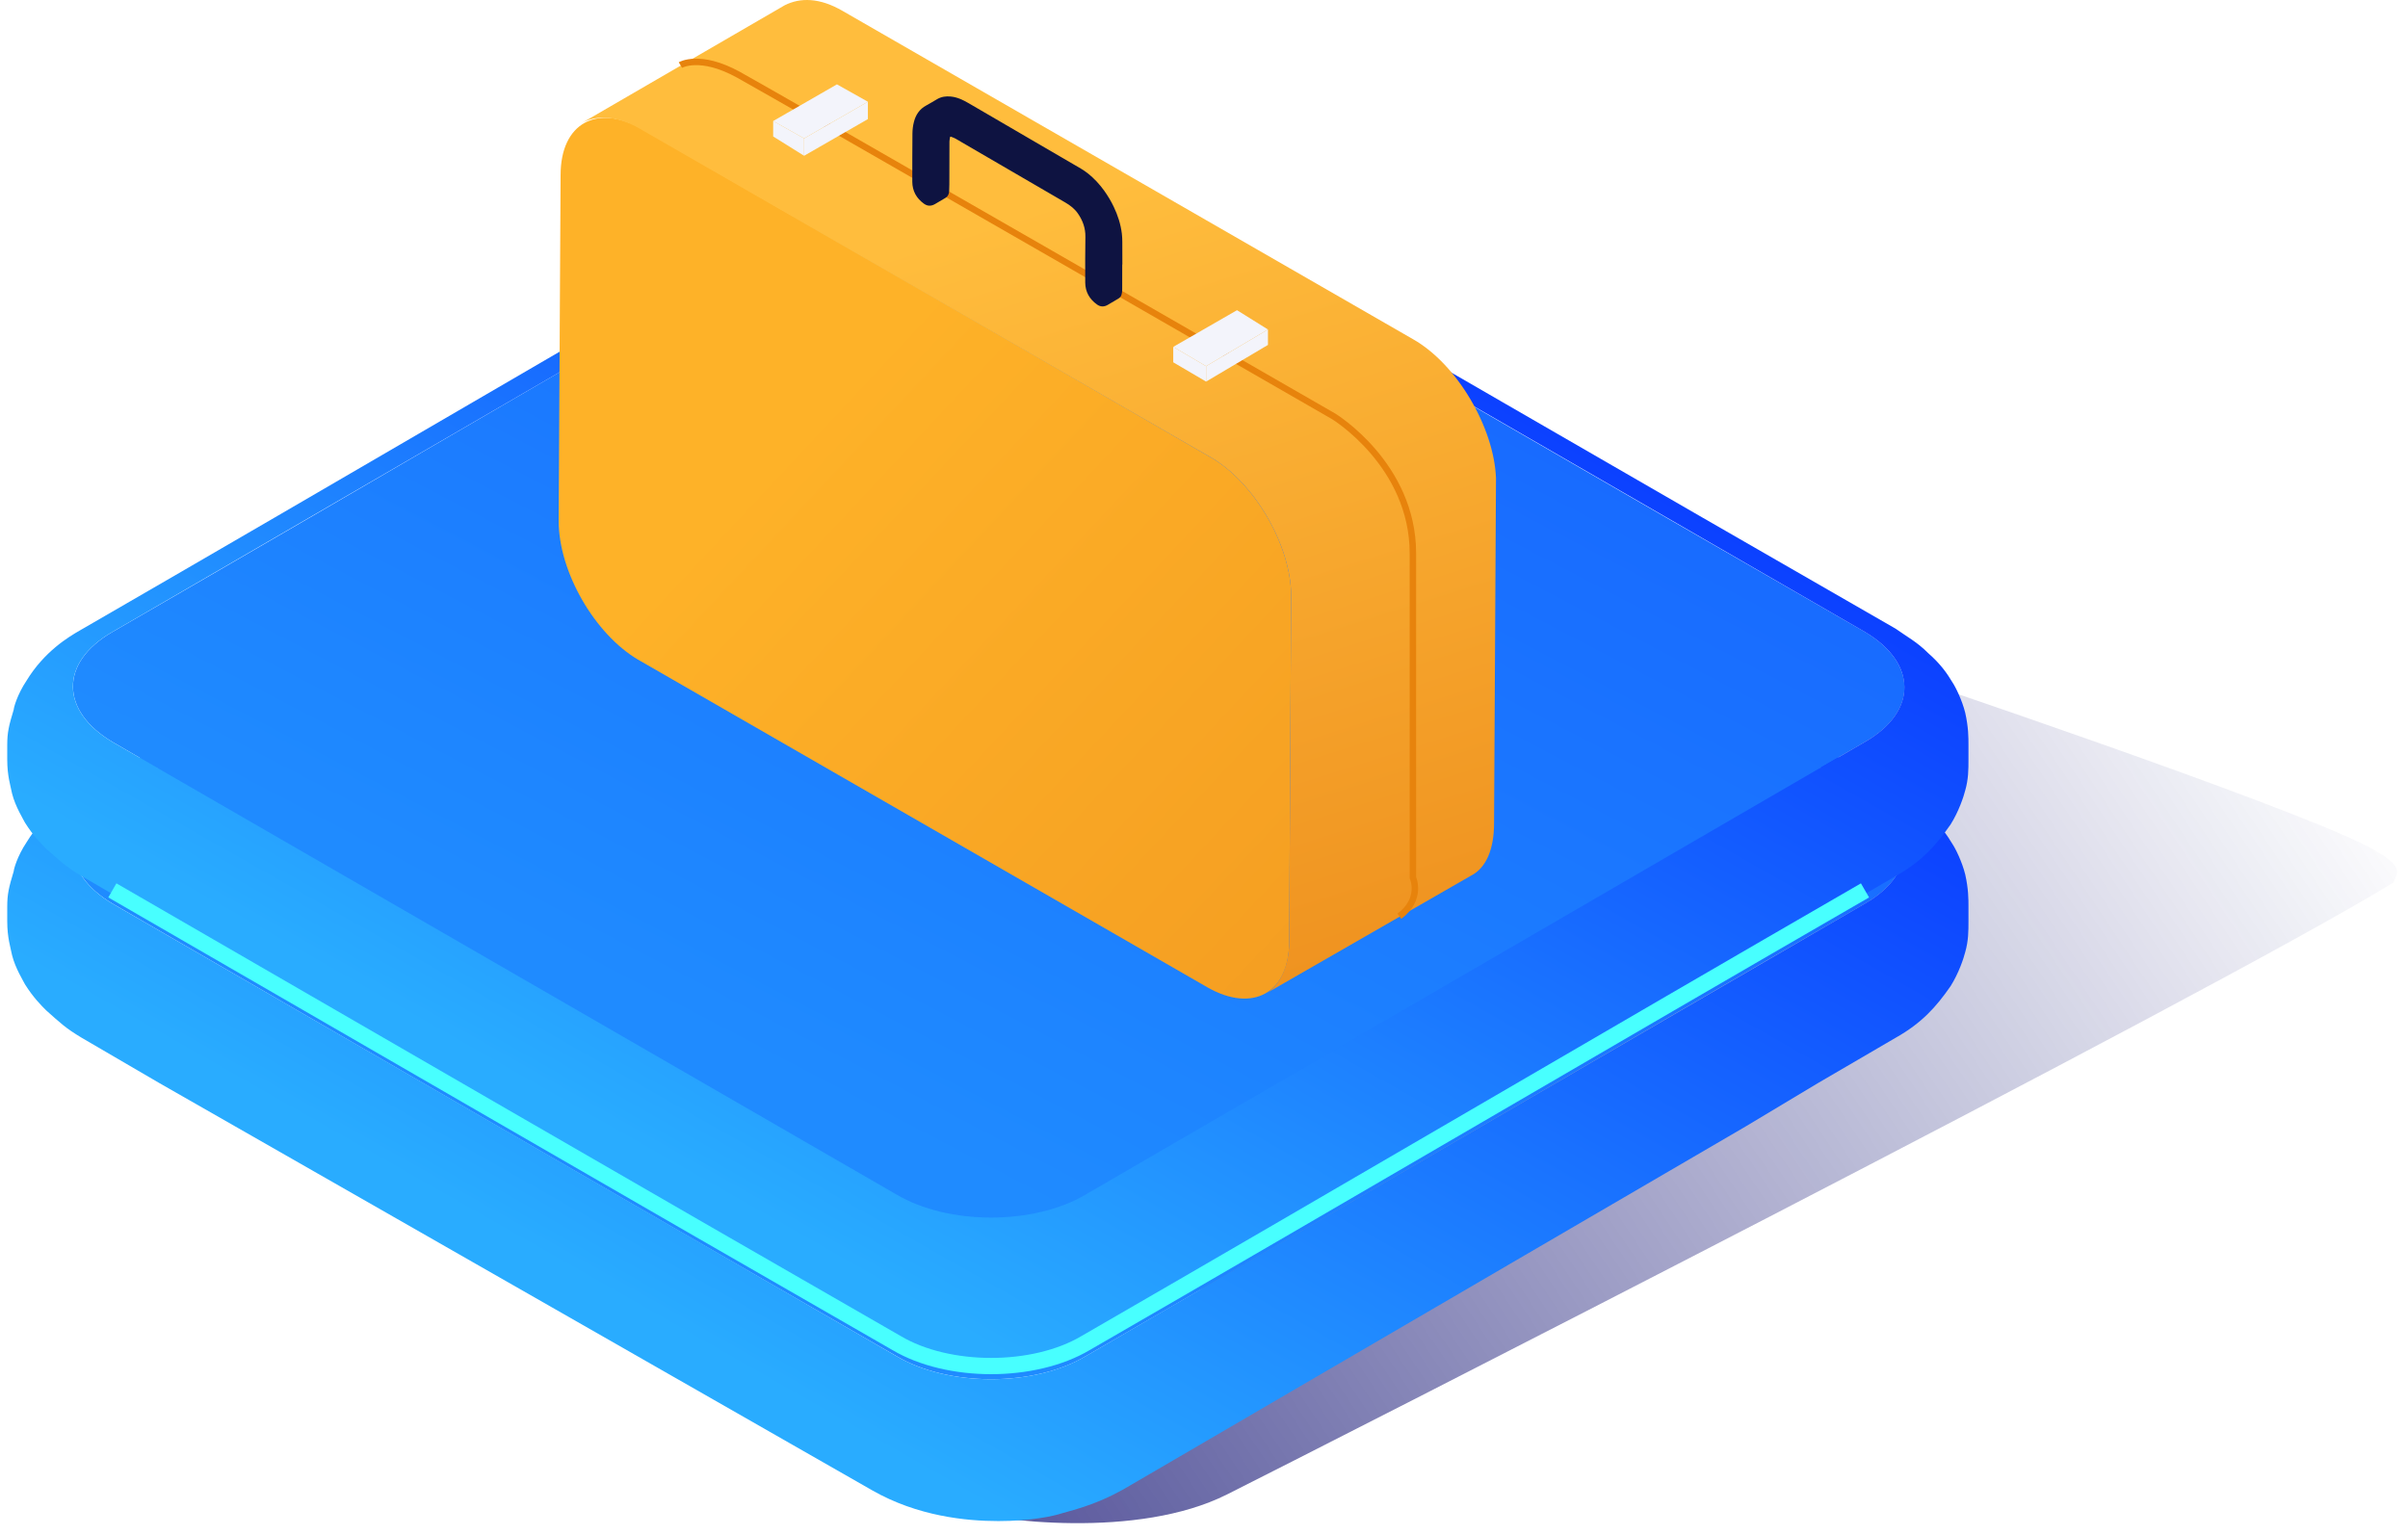 <svg width="149" height="95" viewBox="0 0 149 95" fill="none" xmlns="http://www.w3.org/2000/svg">
<path opacity="0.8" d="M75.919 92.495C70.398 95.265 61.73 94.155 58.896 93.393L117.465 41.704C117.465 41.704 141.208 49.684 146.398 52.334C148.982 53.654 148.288 54.05 148.099 54.622C136.573 61.675 81.44 89.725 75.919 92.495Z" fill="url(#paint0_linear_8815_85813)" fill-opacity="0.8"/>
<path d="M115.404 49.119C118.606 51.02 118.706 54.021 115.404 55.922C99.297 65.226 83.29 74.63 67.183 83.935C63.981 85.835 58.679 85.835 55.477 83.935C39.27 74.63 23.063 65.226 6.955 55.922C3.754 54.021 3.654 51.02 6.955 49.119C23.063 39.815 39.07 30.41 55.177 21.106C58.379 19.206 63.681 19.206 66.882 21.106C82.99 30.41 99.197 39.815 115.404 49.119Z" fill="url(#paint1_linear_8815_85813)"/>
<path d="M121.603 54.122C121.403 53.321 121.003 52.521 120.802 52.221C120.502 51.721 120.102 51.12 119.302 50.42C118.601 49.72 118.001 49.419 117.301 48.919C101.094 39.615 84.886 30.211 68.779 20.907C68.579 20.807 68.379 20.707 68.179 20.707C68.379 20.707 68.579 20.807 68.779 20.907C65.978 19.306 62.977 19.006 60.976 19.006C58.975 19.006 57.574 19.306 56.974 19.506C55.073 20.006 54.072 20.506 53.172 21.007C37.065 30.311 21.058 39.715 4.95 49.019C5.25 48.919 5.451 48.819 5.851 48.819C5.551 48.819 5.25 48.819 4.95 49.019C4.25 49.419 2.749 50.32 1.649 52.121C1.049 53.021 0.849 53.822 0.849 53.922C0.548 54.922 0.448 55.322 0.448 56.123C0.448 56.323 0.448 56.623 0.548 56.823C0.448 56.523 0.448 56.323 0.448 56.123V57.023C0.448 57.323 0.448 57.723 0.548 58.023C0.448 57.723 0.448 57.323 0.448 57.023C0.448 58.023 0.648 58.624 0.748 59.124C0.949 59.924 1.449 60.725 1.549 60.925C2.049 61.725 2.549 62.225 2.849 62.525C3.75 63.326 4.05 63.626 5.05 64.226L9.853 67.028L14.755 69.829L19.657 72.63L24.559 75.431L29.461 78.233L34.364 81.034L39.266 83.835L44.168 86.636L49.07 89.438L53.972 92.239C56.774 93.84 59.775 94.14 61.776 94.14C63.777 94.14 65.177 93.84 65.778 93.639C67.679 93.139 68.679 92.639 69.579 92.139L74.382 89.338L79.184 86.536L83.986 83.735L88.788 80.934L93.59 78.132L98.392 75.331L103.195 72.53L107.997 69.729L112.499 67.028L117.301 64.226C118.902 63.326 119.802 62.325 120.702 61.025C121.203 60.224 121.503 59.324 121.603 58.924C121.803 58.224 121.803 57.623 121.803 57.023V56.123C121.803 55.622 121.803 55.022 121.603 54.122ZM115.4 55.922L67.178 83.935C63.977 85.836 58.675 85.836 55.473 83.935L6.951 55.922C3.75 54.022 3.65 51.02 6.951 49.119L55.173 21.107C58.374 19.206 63.677 19.206 66.878 21.107L115.4 49.119C118.601 51.02 118.702 54.022 115.4 55.922Z" fill="url(#paint2_linear_8815_85813)"/>
<path d="M115.404 39.114C118.606 41.015 118.706 44.016 115.404 45.917C99.297 55.221 83.29 64.626 67.183 73.93C63.981 75.831 58.679 75.831 55.477 73.93C39.27 64.626 23.063 55.221 6.955 45.917C3.754 44.016 3.654 41.015 6.955 39.114C23.063 29.81 39.07 20.406 55.177 11.101C58.379 9.201 63.681 9.201 66.882 11.101C82.99 20.406 99.197 29.81 115.404 39.114Z" fill="url(#paint3_linear_8815_85813)"/>
<path d="M121.603 44.116C121.403 43.315 121.003 42.515 120.802 42.215C120.502 41.715 120.102 41.114 119.302 40.414C118.601 39.714 118.001 39.414 117.301 38.913C101.094 29.609 84.886 20.205 68.779 10.901C68.579 10.801 68.379 10.701 68.179 10.701C68.379 10.701 68.579 10.801 68.779 10.901C65.978 9.3 62.977 9 60.976 9C58.975 9 57.574 9.3 56.974 9.5C55.073 10 54.072 10.501 53.172 11.001C37.065 20.305 21.058 29.709 4.95 39.014C5.25 38.913 5.451 38.813 5.851 38.813C5.551 38.813 5.25 38.813 4.95 39.014C4.25 39.414 2.749 40.314 1.649 42.115C1.049 43.015 0.849 43.816 0.849 43.916C0.548 44.916 0.448 45.316 0.448 46.117C0.448 46.317 0.448 46.617 0.548 46.817C0.448 46.517 0.448 46.317 0.448 46.117V47.017C0.448 47.317 0.448 47.717 0.548 48.017C0.448 47.717 0.448 47.317 0.448 47.017C0.448 48.017 0.648 48.618 0.748 49.118C0.949 49.918 1.449 50.719 1.549 50.919C2.049 51.719 2.549 52.219 2.849 52.52C3.75 53.32 4.05 53.62 5.05 54.22L9.853 57.022L14.755 59.823L19.657 62.624L24.559 65.425L29.461 68.227L34.364 71.028L39.266 73.829L44.168 76.63L49.07 79.432L53.972 82.233C56.774 83.834 59.775 84.134 61.776 84.134C63.777 84.134 65.177 83.834 65.778 83.634C67.679 83.133 68.679 82.633 69.579 82.133L74.382 79.332L79.184 76.53L83.986 73.729L88.788 70.928L93.59 68.127L98.392 65.325L103.195 62.524L107.997 59.723L112.499 57.022L117.301 54.22C118.902 53.32 119.802 52.319 120.702 51.019C121.203 50.218 121.503 49.318 121.603 48.918C121.803 48.218 121.803 47.617 121.803 47.017V46.117C121.803 45.617 121.803 45.016 121.603 44.116ZM115.4 45.917L67.178 73.929C63.977 75.83 58.675 75.83 55.473 73.929L6.951 45.917C3.75 44.016 3.65 41.014 6.951 39.114L55.173 11.101C58.374 9.2 63.677 9.2 66.878 11.101L115.4 39.114C118.601 41.014 118.702 44.016 115.4 45.917Z" fill="url(#paint4_linear_8815_85813)"/>
<g filter="url(#filter0_d_8815_85813)">
<path d="M115.401 55.107C99.294 64.412 83.287 73.816 67.179 83.12C63.978 85.021 58.675 85.021 55.474 83.12C39.267 73.816 23.059 64.412 6.952 55.107" stroke="#48FFFF" stroke-width="1.006"/>
</g>
<path d="M74.869 28.276C77.62 29.829 79.892 33.771 79.892 36.877L79.772 58.261C79.772 61.486 77.5 62.681 74.749 61.128L39.471 40.82C36.84 39.267 34.568 35.444 34.568 32.218L34.688 10.835C34.688 7.61 36.96 6.415 39.71 7.968L74.869 28.276Z" fill="url(#paint5_linear_8815_85813)"/>
<path d="M87.426 20.989L52.147 0.681C50.712 -0.155 49.516 -0.155 48.56 0.323L36.003 7.61C36.84 7.132 38.156 7.132 39.591 7.968L74.869 28.277C77.62 29.83 79.892 33.772 79.892 36.878L79.772 58.261C79.772 59.814 79.174 61.009 78.337 61.487L91.013 54.2C91.97 53.722 92.448 52.527 92.448 50.974L92.568 29.591C92.448 26.485 90.176 22.543 87.426 20.989Z" fill="url(#paint6_linear_8815_85813)"/>
<path d="M42.102 4.026C42.102 4.026 43.298 3.309 45.69 4.623C48.081 5.938 82.522 25.768 82.522 25.768C82.522 25.768 87.426 28.755 87.426 34.25C87.426 39.745 87.426 54.319 87.426 54.319C87.426 54.319 88.024 55.633 86.588 56.708" stroke="#E7830C" stroke-width="0.4" stroke-miterlimit="10"/>
<path d="M69.44 16.37C69.44 16.894 69.443 17.42 69.438 17.944C69.438 18.041 69.421 18.142 69.396 18.236C69.369 18.342 69.298 18.424 69.203 18.48C68.983 18.609 68.762 18.74 68.544 18.869C68.322 18.999 68.096 18.999 67.883 18.849C67.418 18.517 67.156 18.068 67.151 17.489C67.144 16.546 67.149 15.599 67.161 14.652C67.168 14.119 66.999 13.652 66.703 13.222C66.498 12.925 66.223 12.708 65.912 12.53C64.83 11.907 63.753 11.274 62.676 10.647C61.628 10.036 60.578 9.426 59.527 8.815C59.388 8.734 59.251 8.647 59.108 8.571C59.028 8.529 58.94 8.499 58.856 8.465C58.817 8.447 58.79 8.457 58.783 8.504C58.771 8.591 58.749 8.675 58.749 8.761C58.746 9.5 58.746 10.239 58.744 10.98C58.744 11.264 58.744 11.549 58.731 11.833C58.724 12.023 58.643 12.174 58.469 12.268C58.261 12.384 58.058 12.51 57.853 12.631C57.622 12.764 57.395 12.767 57.177 12.611C56.709 12.278 56.452 11.82 56.45 11.242C56.445 10.249 56.455 9.258 56.459 8.264C56.462 8.022 56.489 7.785 56.55 7.55C56.663 7.1 56.903 6.747 57.319 6.525C57.547 6.404 57.767 6.263 57.992 6.134C58.254 5.983 58.536 5.944 58.829 5.974C59.231 6.013 59.586 6.181 59.931 6.384C60.617 6.787 61.302 7.184 61.988 7.582C62.764 8.035 63.54 8.487 64.314 8.939C65.016 9.347 65.716 9.757 66.419 10.165C66.728 10.345 67.043 10.513 67.323 10.738C67.704 11.044 68.035 11.4 68.322 11.798C68.549 12.117 68.752 12.453 68.919 12.806C69.169 13.33 69.345 13.877 69.416 14.455C69.438 14.628 69.443 14.803 69.445 14.979C69.45 15.443 69.448 15.91 69.448 16.375C69.445 16.37 69.443 16.37 69.44 16.37Z" fill="#0E1341"/>
<path d="M53.702 6.296L49.755 8.566L47.842 7.49L51.788 5.221L53.702 6.296Z" fill="#F3F4FB"/>
<path d="M53.702 6.296V7.371L49.756 9.641V8.566L53.702 6.296Z" fill="#F3F4FB"/>
<path d="M49.755 8.565V9.641L47.842 8.446V7.49L49.755 8.565Z" fill="#F3F4FB"/>
<path d="M78.457 20.392L74.63 22.662L72.597 21.468L76.543 19.198L78.457 20.392Z" fill="#F3F4FB"/>
<path d="M78.457 20.392V21.348L74.63 23.617V22.662L78.457 20.392Z" fill="#F3F4FB"/>
<path d="M74.63 22.662V23.618L72.597 22.423V21.467L74.63 22.662Z" fill="#F3F4FB"/>
<defs>
<filter id="filter0_d_8815_85813" x="3.775" y="51.746" width="114.803" height="36.228" filterUnits="userSpaceOnUse" color-interpolation-filters="sRGB">
<feFlood flood-opacity="0" result="BackgroundImageFix"/>
<feColorMatrix in="SourceAlpha" type="matrix" values="0 0 0 0 0 0 0 0 0 0 0 0 0 0 0 0 0 0 127 0" result="hardAlpha"/>
<feOffset/>
<feGaussianBlur stdDeviation="1.463"/>
<feComposite in2="hardAlpha" operator="out"/>
<feColorMatrix type="matrix" values="0 0 0 0 0.282 0 0 0 0 1 0 0 0 0 1 0 0 0 1 0"/>
<feBlend mode="normal" in2="BackgroundImageFix" result="effect1_dropShadow_8815_85813"/>
<feBlend mode="normal" in="SourceGraphic" in2="effect1_dropShadow_8815_85813" result="shape"/>
</filter>
<linearGradient id="paint0_linear_8815_85813" x1="143.39" y1="41.704" x2="65.045" y2="94.139" gradientUnits="userSpaceOnUse">
<stop stop-color="#060C6E" stop-opacity="0"/>
<stop offset="1" stop-color="#04026A"/>
</linearGradient>
<linearGradient id="paint1_linear_8815_85813" x1="61.18" y1="19.681" x2="35.154" y2="69.578" gradientUnits="userSpaceOnUse">
<stop stop-color="#186BFF"/>
<stop offset="1" stop-color="#1F8BFF"/>
</linearGradient>
<linearGradient id="paint2_linear_8815_85813" x1="95.427" y1="25.809" x2="58.094" y2="91.573" gradientUnits="userSpaceOnUse">
<stop stop-color="#0832FF"/>
<stop offset="1" stop-color="#29ACFF"/>
</linearGradient>
<linearGradient id="paint3_linear_8815_85813" x1="61.18" y1="9.676" x2="35.154" y2="59.573" gradientUnits="userSpaceOnUse">
<stop stop-color="#186BFF"/>
<stop offset="1" stop-color="#1F8BFF"/>
</linearGradient>
<linearGradient id="paint4_linear_8815_85813" x1="95.427" y1="15.803" x2="58.094" y2="81.567" gradientUnits="userSpaceOnUse">
<stop stop-color="#0832FF"/>
<stop offset="1" stop-color="#29ACFF"/>
</linearGradient>
<linearGradient id="paint5_linear_8815_85813" x1="120.054" y1="76.853" x2="57.23" y2="18.13" gradientUnits="userSpaceOnUse">
<stop stop-color="#ED8D1C"/>
<stop offset="1" stop-color="#FEB228"/>
</linearGradient>
<linearGradient id="paint6_linear_8815_85813" x1="82.2" y1="67.422" x2="64.837" y2="12.512" gradientUnits="userSpaceOnUse">
<stop stop-color="#ED8D1C"/>
<stop offset="1" stop-color="#FFBD3D"/>
</linearGradient>
</defs>
</svg>
